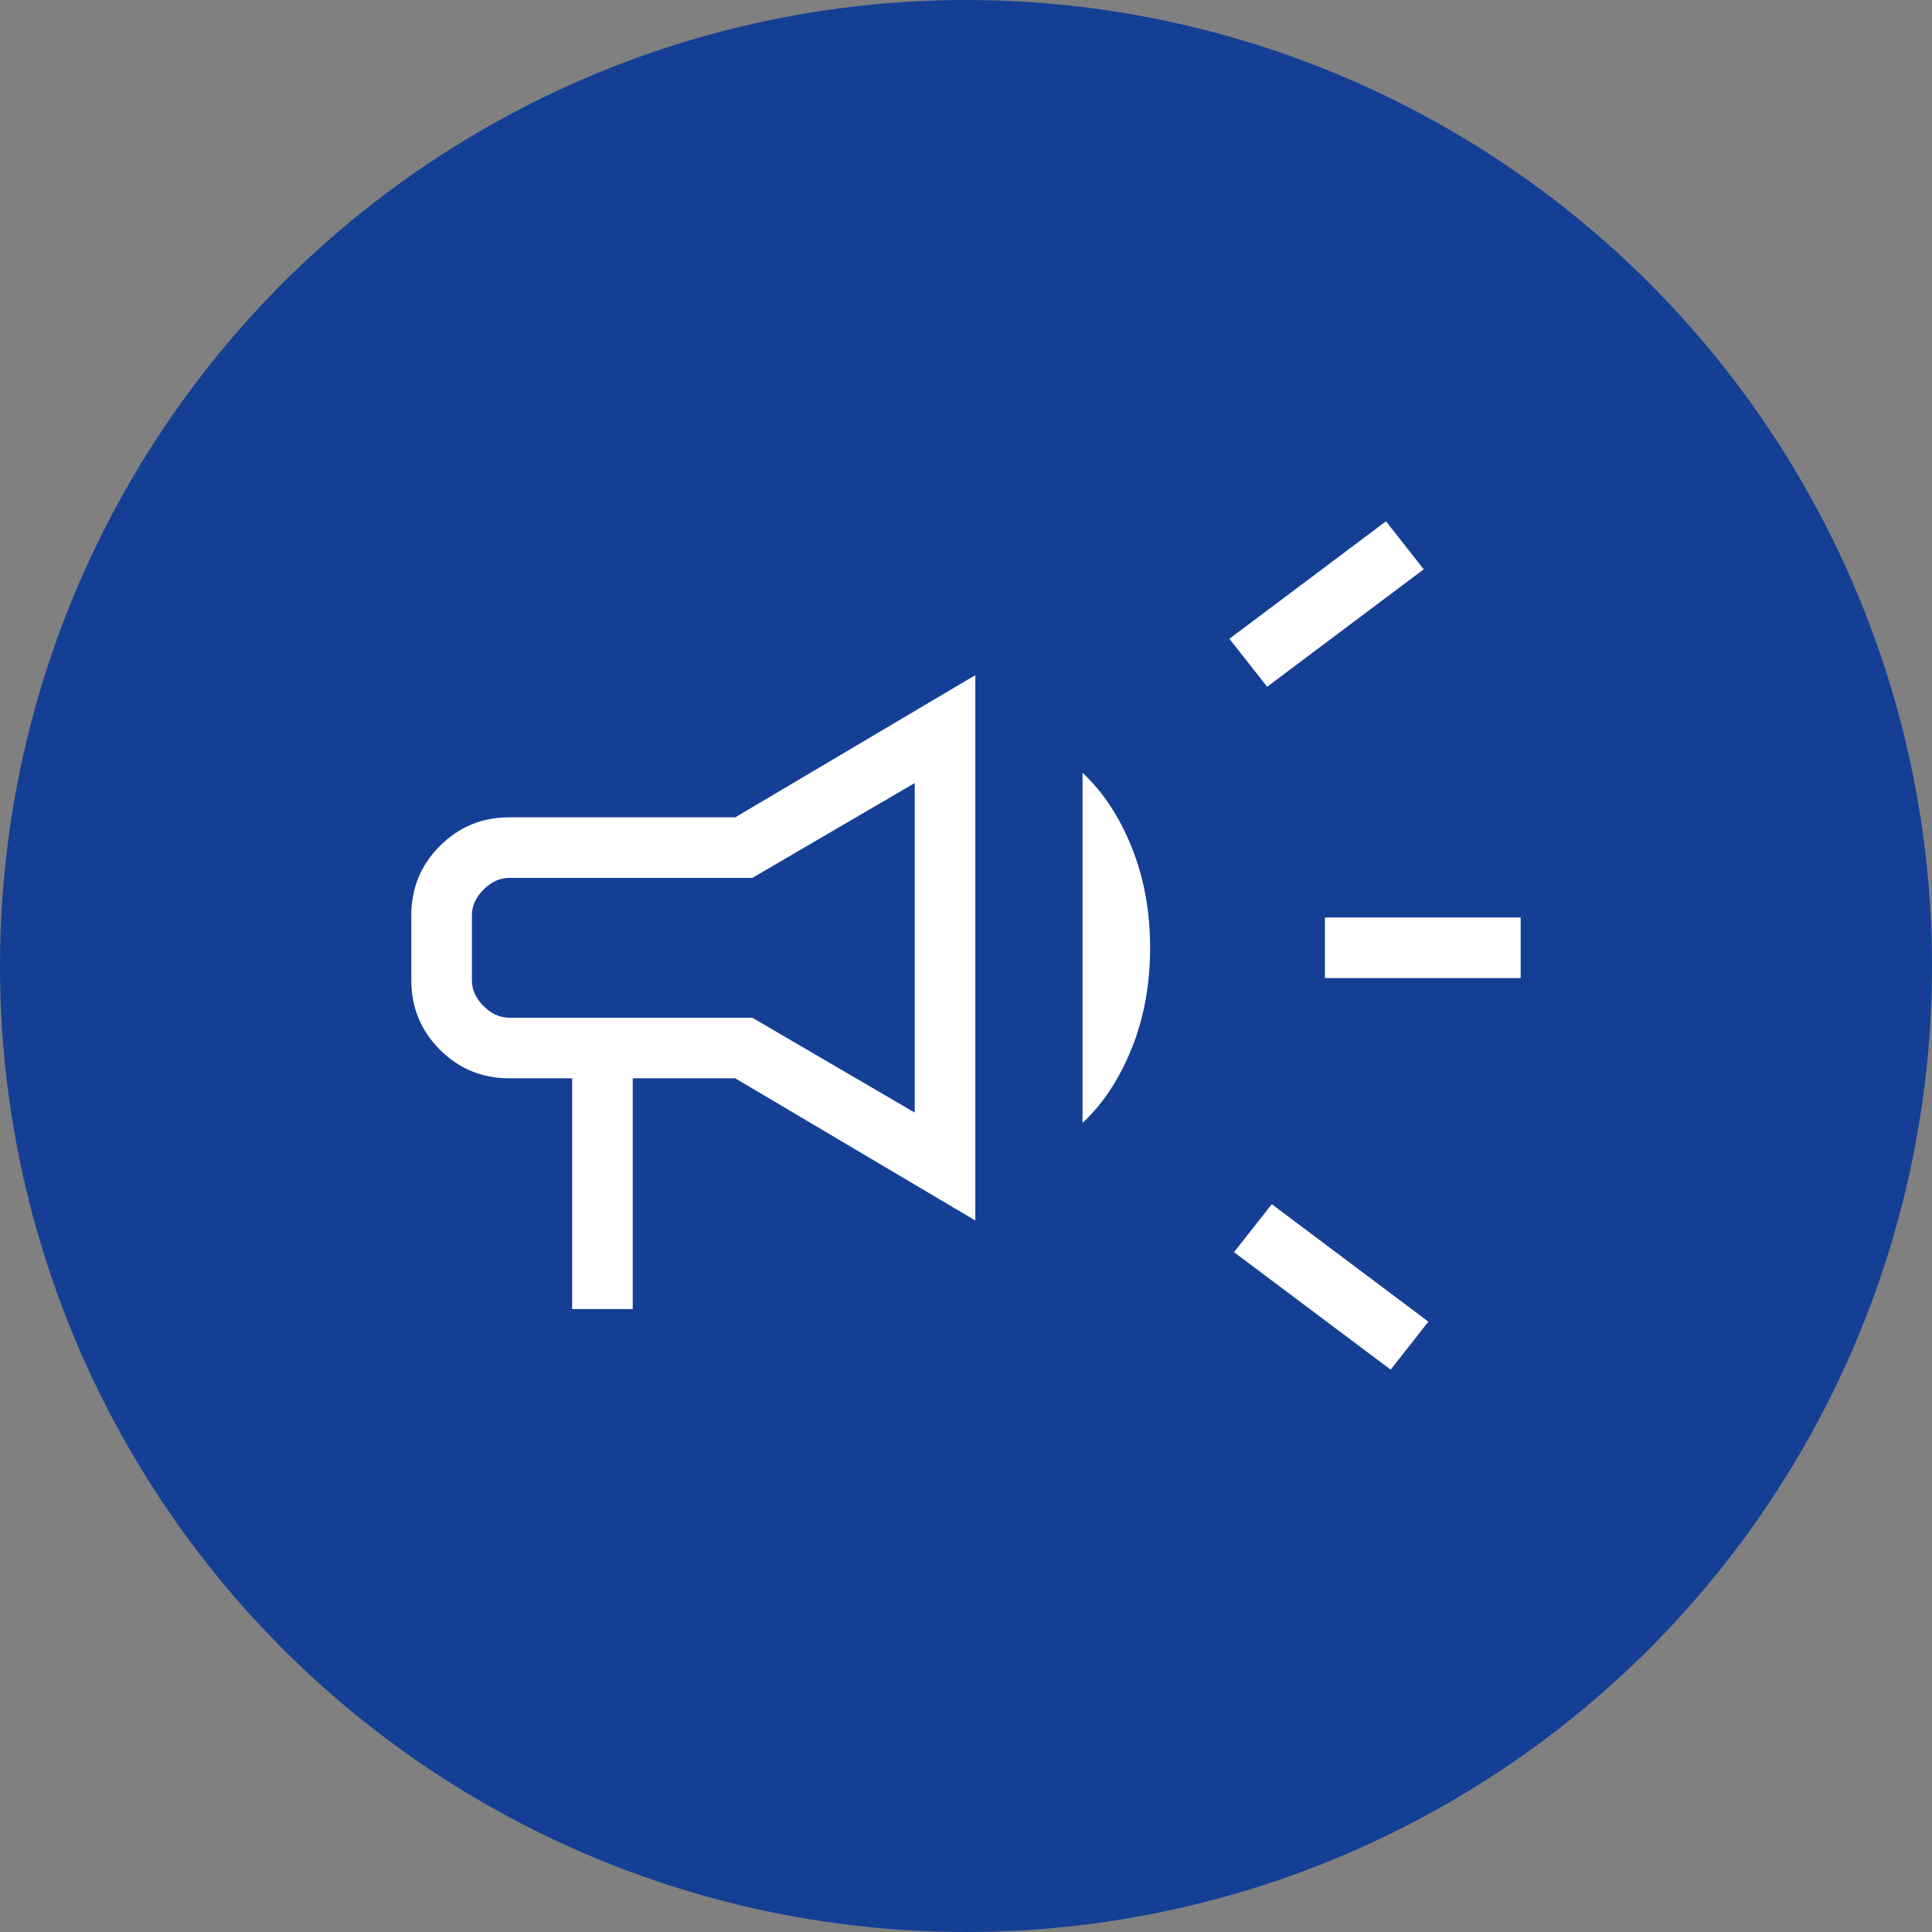 <?xml version="1.0" encoding="UTF-8"?>
<svg id="Layer_1" xmlns="http://www.w3.org/2000/svg" version="1.1" viewBox="0 0 800 800">
  <rect x="0" y="0" width="800" height="800" fill="#808080" stroke="none"/>
  <!-- Generator: Adobe Illustrator 29.5.1, SVG Export Plug-In . SVG Version: 2.1.0 Build 141)  -->
  <defs>
    <style>
      .st0 {
        fill: #143f95;
      }

      .st1 {
        fill: #fff;
      }
    </style>
  </defs>
  <circle class="st0" cx="400" cy="400" r="400"/>
  <rect class="st1" x="548.62" y="379.92" width="81.06" height="25.09"/>
  <polygon class="st1" points="591.47 547.27 526.62 498.63 510.98 518.5 575.84 567.14 591.47 547.27"/>
  <polygon class="st1" points="589.54 235.74 573.91 215.86 509.06 264.5 524.69 284.38 589.54 235.74"/>
  <path class="st1" d="M236.91,542.05h25.09v-95.54h42.46l99.4,58.87v-225.82l-99.4,58.87h-93.61c-11.23,0-20.79,3.95-28.69,11.84-7.89,7.9-11.84,17.46-11.84,28.69v27.02c0,11.23,3.95,20.79,11.84,28.69,7.9,7.89,17.46,11.84,28.69,11.84h26.06v95.54h0ZM378.76,460.69h0l-67.26-39.28h-100.66c-3.86,0-7.4-1.61-10.61-4.82-3.21-3.21-4.82-6.75-4.82-10.61v-27.02c0-3.86,1.61-7.4,4.82-10.61,3.21-3.21,6.75-4.82,10.61-4.82h100.66l67.26-39.28v136.46h0Z"/>
  <path class="st1" d="M448.25,464.96h0c8.4-7.78,15.16-18.01,20.29-30.67,5.13-12.66,7.69-26.59,7.69-41.81s-2.56-29.15-7.69-41.81c-5.13-12.66-11.89-22.88-20.29-30.67v144.95h0Z"/>
</svg>